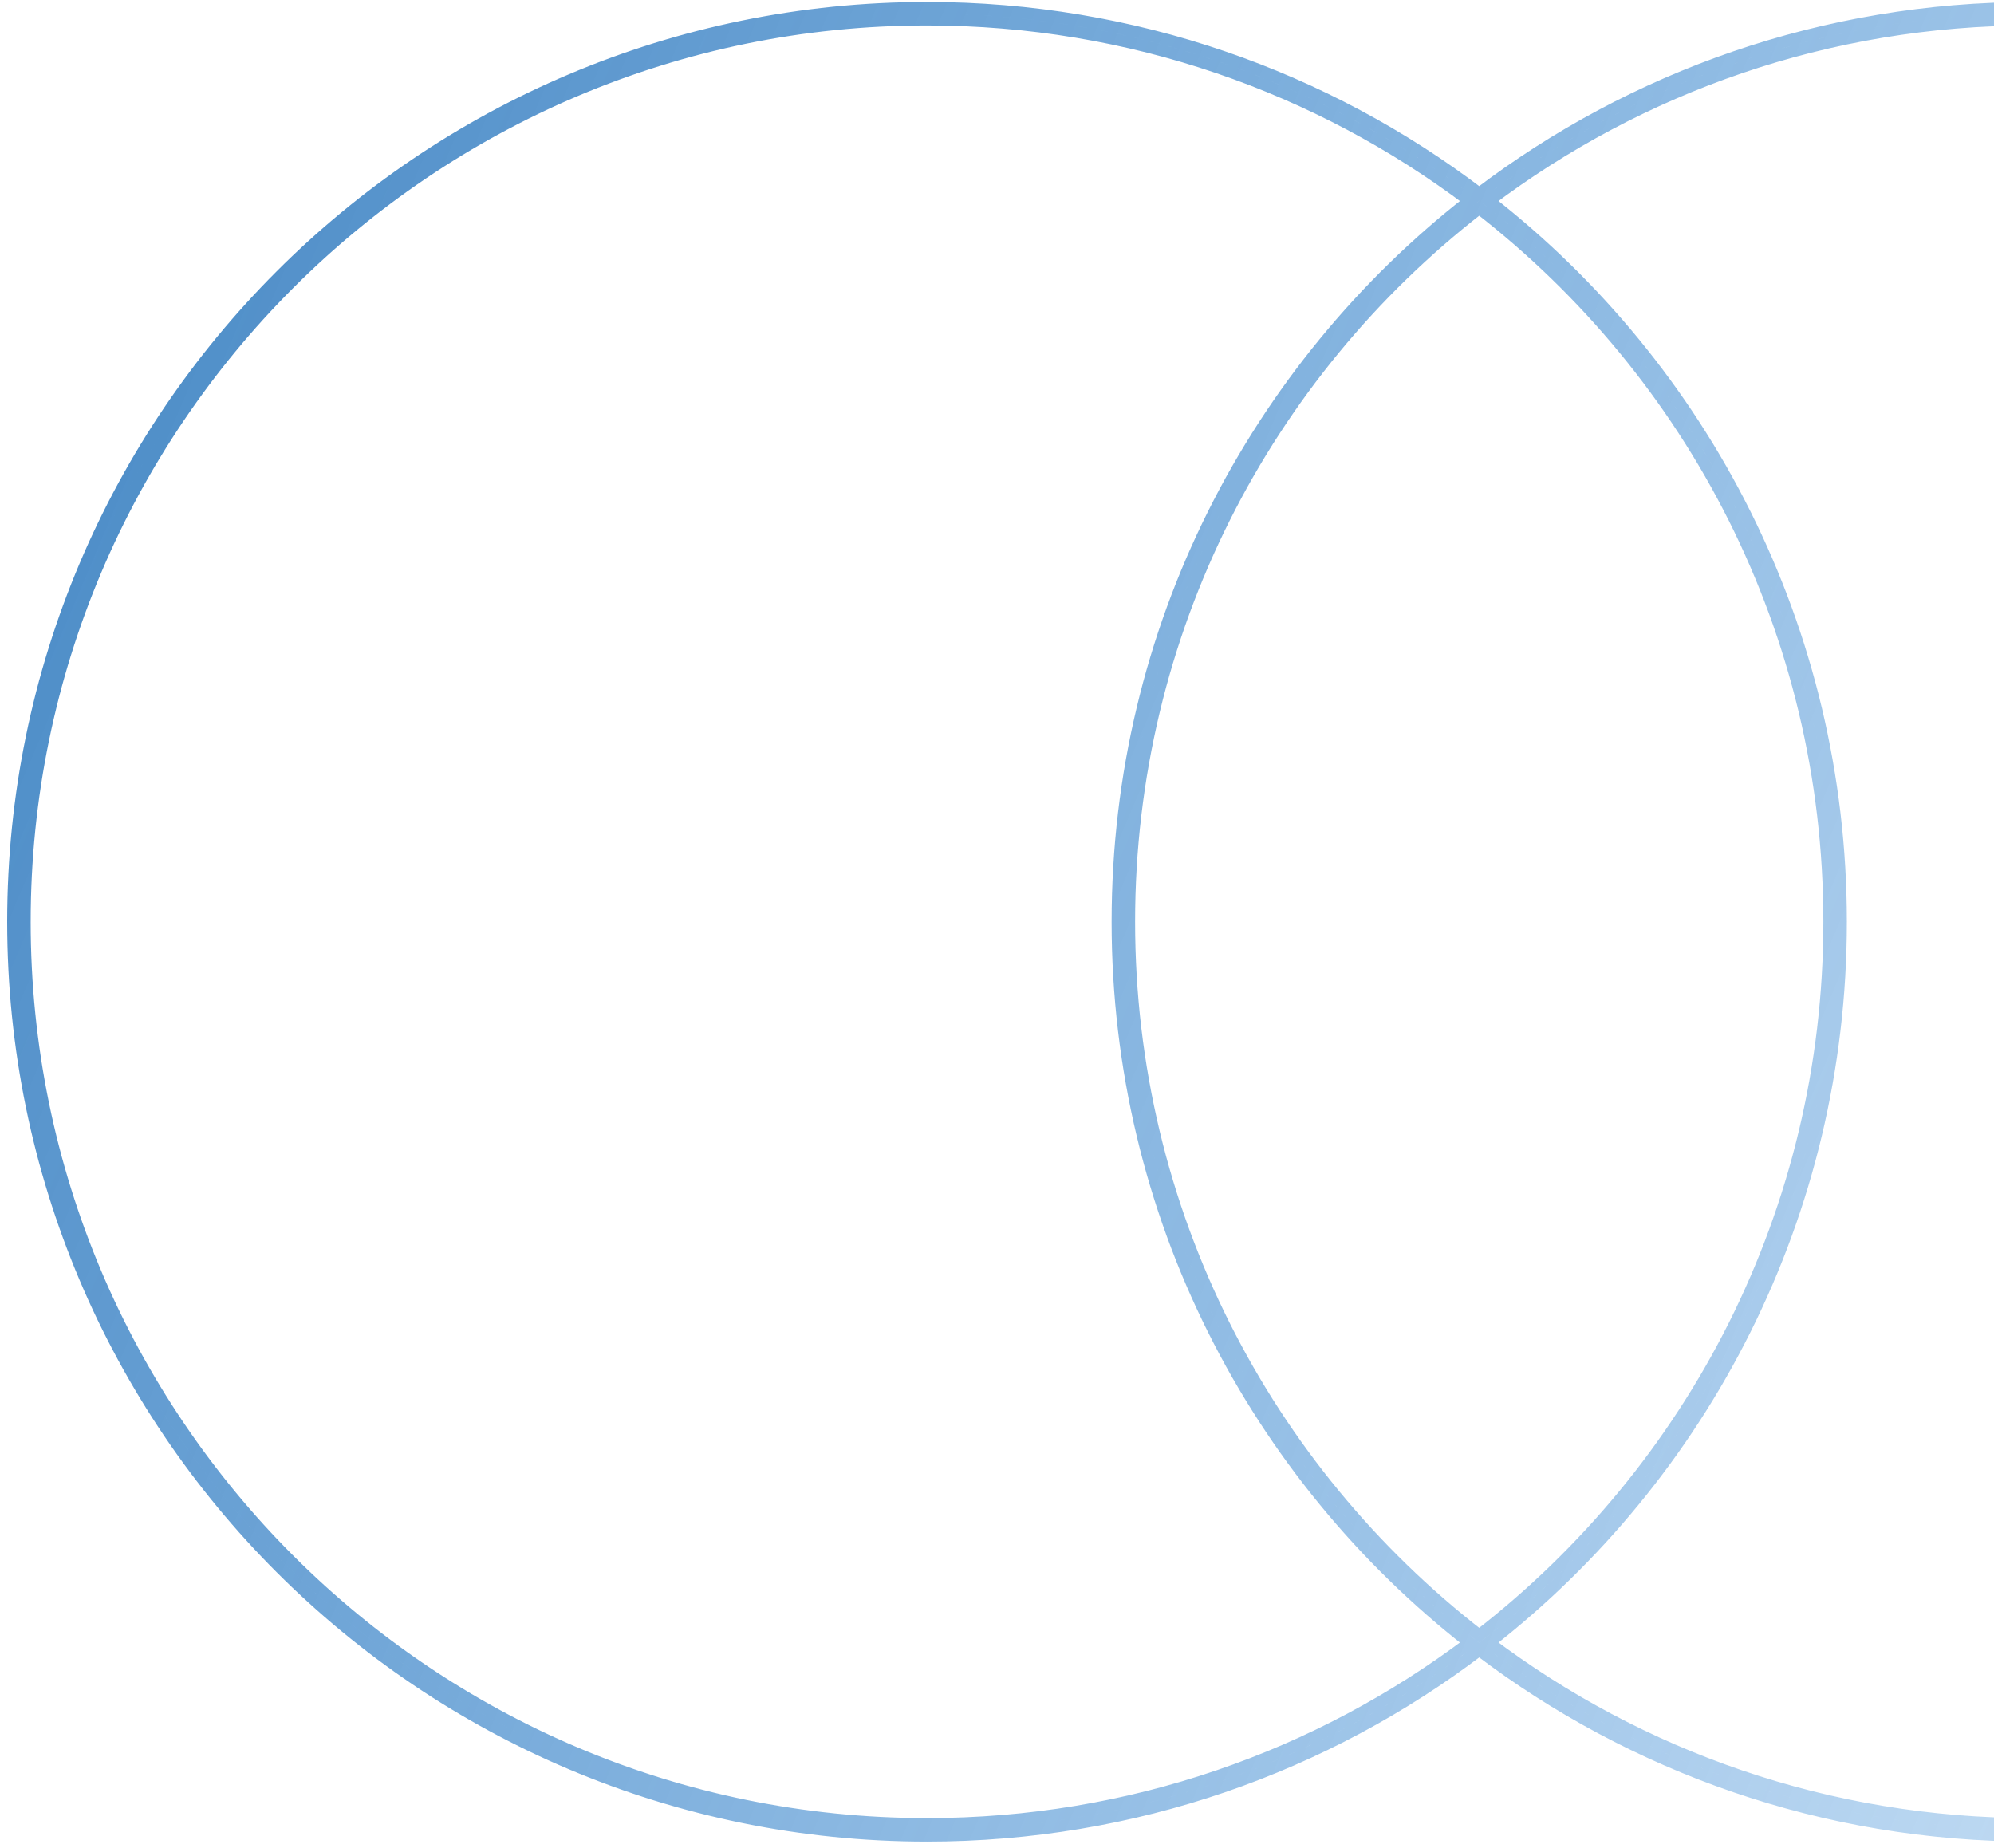 <svg xmlns="http://www.w3.org/2000/svg" width="191" height="177" fill="none"><path fill="url(#a)" d="m140.767 19.242.347.444.578-.452-.586-.441zm0 138.108.339.449.586-.441-.578-.451zm.925.712.34-.448-.34-.259-.341.259zm0-139.531-.341.448.341.258.34-.258zm.924.711-.339-.449-.585.441.578.452zm0 138.108-.346-.443-.578.451.585.441zm-.924-137.401.344-.445-.344-.267-.345.267zm0 136.695-.345.444.345.267.344-.267zM88.796 1.313c-48.04 0-86.983 38.943-86.983 86.983h1.125c0-47.418 38.44-85.858 85.858-85.858zm52.31 17.48c-14.558-10.974-32.675-17.48-52.31-17.48v1.125c19.382 0 37.263 6.421 51.633 17.253zm-33.502 69.503c0-27.877 13.113-52.69 33.51-68.61l-.693-.887c-20.658 16.123-33.942 41.259-33.942 69.497zm33.51 68.611c-20.397-15.92-33.51-40.734-33.51-68.61h-1.125c0 28.237 13.284 53.373 33.942 69.497zM88.796 175.28c19.635 0 37.752-6.507 52.31-17.481l-.677-.898c-14.37 10.832-32.251 17.254-51.633 17.254zM1.813 88.296c0 48.04 38.943 86.984 86.983 86.984v-1.125c-47.418 0-85.858-38.44-85.858-85.859zm139.538 69.318c-14.599 11.086-32.808 17.666-52.555 17.666v1.125c20.001 0 38.447-6.665 53.236-17.895zM88.796 175.28c-48.04 0-86.983-38.944-86.983-86.984H.688c0 48.661 39.447 88.109 88.108 88.109zM1.813 88.296c0-48.04 38.943-86.983 86.983-86.983V.188C40.136.188.688 39.635.688 88.296zM88.796 1.313c19.747 0 37.956 6.579 52.555 17.666l.681-.896C127.243 6.853 108.797.188 88.796.188zm53.236 17.666c14.6-11.087 32.808-17.666 52.555-17.666V.188c-20.001 0-38.447 6.665-53.236 17.895zm52.555-17.666c48.04 0 86.984 38.943 86.984 86.983h1.125c0-48.66-39.448-88.108-88.109-88.108zm86.984 86.983c0 48.04-38.944 86.984-86.984 86.984v1.125c48.661 0 88.109-39.448 88.109-88.109zm-86.984 86.984c-19.747 0-37.955-6.58-52.555-17.666l-.681.896c14.789 11.23 33.235 17.895 53.236 17.895zm0-173.967c-19.635 0-37.751 6.506-52.31 17.48l.677.898c14.37-10.832 32.251-17.253 51.633-17.253zm86.984 86.983c0-48.04-38.944-86.983-86.984-86.983v1.125c47.419 0 85.859 38.44 85.859 85.858zm-86.984 86.984c48.04 0 86.984-38.944 86.984-86.984h-1.125c0 47.419-38.44 85.859-85.859 85.859zm-52.31-17.481c14.559 10.974 32.675 17.481 52.31 17.481v-1.125c-19.382 0-37.263-6.422-51.633-17.254zm33.503-69.503c0 27.877-13.113 52.691-33.51 68.611l.692.887c20.658-16.124 33.943-41.26 33.943-69.498zm-33.51-68.61c20.397 15.92 33.51 40.733 33.51 68.61h1.125c0-28.238-13.285-53.374-33.943-69.497zm33.51 68.61c0-27.984-13.216-52.882-33.744-68.792l-.689.89c20.265 15.706 33.308 40.28 33.308 67.902zm-33.744 68.792c20.528-15.91 33.744-40.808 33.744-68.792h-1.125c0 27.622-13.043 52.197-33.308 67.903zm-34.432-68.792c0 27.984 13.215 52.882 33.743 68.792l.689-.889c-20.265-15.706-33.307-40.281-33.307-67.903zm33.743-68.792c-20.528 15.91-33.743 40.808-33.743 68.792h1.125c0-27.621 13.042-52.197 33.307-67.903z"/><defs><linearGradient id="a" x1="-106" x2="282.133" y1="-76.25" y2="88.296" gradientUnits="userSpaceOnUse"><stop stop-color="#00529D"/><stop offset=".977" stop-color="#0D74D3" stop-opacity=".2"/></linearGradient></defs></svg>